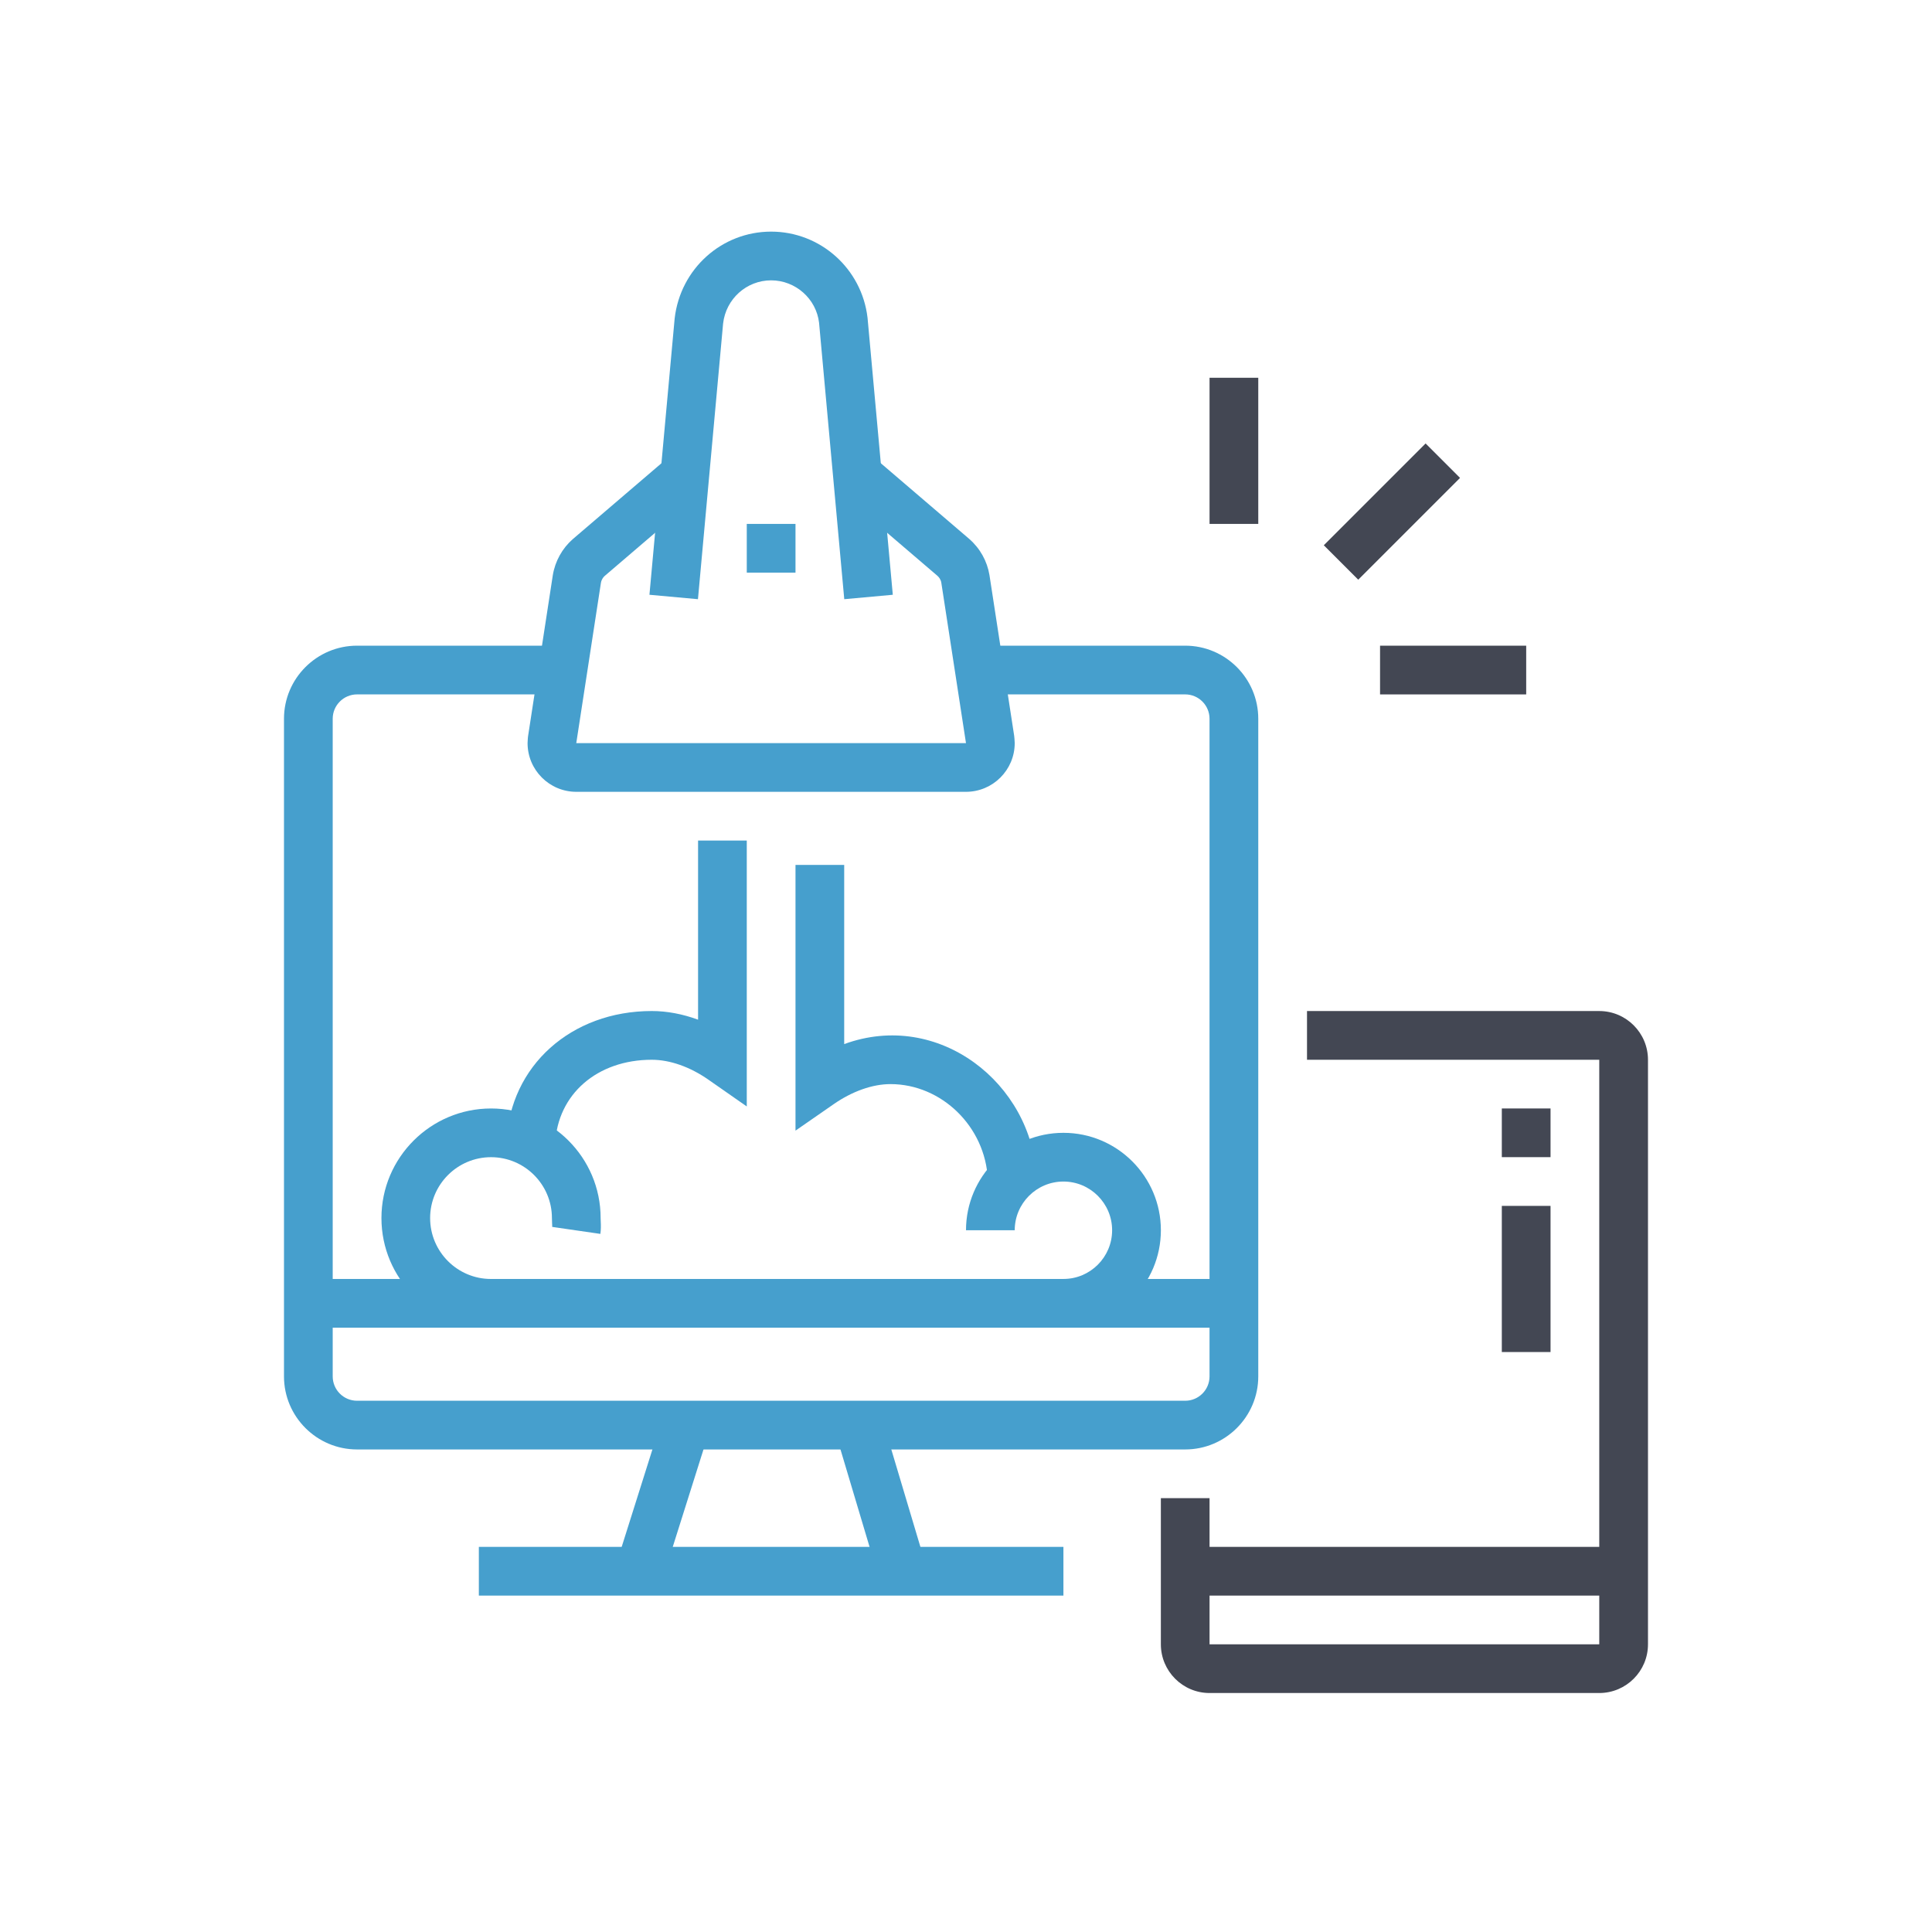 <?xml version="1.0" encoding="utf-8"?>
<!-- Generator: Adobe Illustrator 14.0.0, SVG Export Plug-In . SVG Version: 6.00 Build 43363)  -->
<!DOCTYPE svg PUBLIC "-//W3C//DTD SVG 1.1//EN" "http://www.w3.org/Graphics/SVG/1.1/DTD/svg11.dtd">
<svg version="1.1" id="Calque_1" xmlns="http://www.w3.org/2000/svg" xmlns:xlink="http://www.w3.org/1999/xlink" x="0px" y="0px"
	 width="115px" height="115px" viewBox="0 0 115 115" enable-background="new 0 0 115 115" xml:space="preserve">
<g display="none">
	<rect x="68.389" y="86.727" display="inline" fill="#434753" width="26.098" height="2.899"/>
	<polygon display="inline" fill="#434753" points="82.887,92.524 79.988,92.524 79.988,95.426 82.887,95.426 82.887,92.524 	"/>
	<rect x="72.738" y="63.53" display="inline" fill="#434753" width="7.25" height="2.899"/>
	<rect x="82.887" y="63.53" display="inline" fill="#434753" width="2.9" height="2.899"/>
	<rect x="72.738" y="70.778" display="inline" fill="#434753" width="17.398" height="2.9"/>
	<rect x="72.738" y="76.578" display="inline" fill="#434753" width="11.6" height="2.899"/>
	<rect x="87.238" y="76.578" display="inline" fill="#434753" width="2.898" height="2.899"/>
	
		<rect x="37.231" y="83.58" transform="matrix(0.946 0.323 -0.323 0.946 30.558 -7.768)" display="inline" fill="#469FCD" width="2.899" height="9.192"/>
	
		<rect x="50.092" y="86.727" transform="matrix(0.321 0.947 -0.947 0.321 120.663 8.099)" display="inline" fill="#469FCD" width="9.184" height="2.899"/>
	<rect x="24.896" y="91.076" display="inline" fill="#469FCD" width="2.899" height="2.899"/>
	<rect x="30.695" y="91.076" display="inline" fill="#469FCD" width="33.344" height="2.899"/>
	<rect x="39.394" y="46.132" display="inline" fill="#469FCD" width="24.646" height="2.9"/>
	<rect x="26.345" y="51.932" display="inline" fill="#469FCD" width="2.899" height="2.899"/>
	<rect x="32.145" y="51.932" display="inline" fill="#469FCD" width="31.895" height="2.899"/>
	<rect x="49.543" y="57.73" display="inline" fill="#469FCD" width="14.496" height="2.898"/>
	<rect x="53.891" y="66.43" display="inline" fill="#469FCD" width="10.148" height="2.899"/>
	<rect x="48.092" y="66.43" display="inline" fill="#469FCD" width="2.899" height="2.899"/>
	<rect x="42.293" y="66.43" display="inline" fill="#469FCD" width="2.899" height="2.899"/>
	<rect x="36.494" y="72.229" display="inline" fill="#469FCD" width="27.545" height="2.899"/>
	<rect x="30.695" y="72.229" display="inline" fill="#469FCD" width="2.9" height="2.899"/>
	<rect x="75.639" y="14.236" display="inline" fill="#434753" width="2.898" height="5.8"/>
	<path display="inline" fill="#434753" d="M84.338,57.73h-2.9v-6.291l0.299-0.389c0,0,0.758-0.994,4.137-5.371
		c1.814-2.351,2.814-5.28,2.814-8.246c0-6.396-5.203-11.599-11.6-11.599c-6.395,0-11.598,5.203-11.598,11.599
		c0,0.44,0.021,0.878,0.063,1.314l-2.885,0.28c-0.051-0.528-0.076-1.061-0.076-1.594c0-7.994,6.504-14.499,14.496-14.499
		c7.994,0,14.498,6.505,14.498,14.499c0,3.604-1.213,7.16-3.416,10.019c-2.287,2.96-3.371,4.37-3.832,4.972V57.73z"/>
	
		<rect x="56.102" y="19.27" transform="matrix(0.707 0.708 -0.708 0.707 32.373 -36.641)" display="inline" fill="#434753" width="8.542" height="2.9"/>
	
		<rect x="90.875" y="16.581" transform="matrix(0.707 0.707 -0.707 0.707 41.721 -59.212)" display="inline" fill="#434753" width="2.898" height="8.333"/>
	<path display="inline" fill="#434753" d="M91.586,101.225H71.289c-2.398,0-4.35-1.951-4.35-4.35V60.629
		c0-2.396,1.951-4.348,4.35-4.348h20.297c2.398,0,4.35,1.951,4.35,4.348v36.246C95.936,99.273,93.984,101.225,91.586,101.225z
		 M71.289,59.181c-0.799,0-1.449,0.65-1.449,1.448v36.246c0,0.801,0.65,1.45,1.449,1.45h20.297c0.801,0,1.449-0.649,1.449-1.45
		V60.629c0-0.798-0.648-1.448-1.449-1.448H71.289z"/>
	<polygon display="inline" fill="#469FCD" points="43.743,30.185 40.843,30.185 40.843,33.084 43.743,33.084 43.743,30.185 	"/>
	<polygon display="inline" fill="#469FCD" points="33.595,20.036 30.695,20.036 30.695,22.935 33.595,22.935 33.595,20.036 	"/>
	<polygon display="inline" fill="#469FCD" points="23.446,30.185 20.546,30.185 20.546,33.084 23.446,33.084 23.446,30.185 	"/>
	<polygon display="inline" fill="#469FCD" points="26.345,22.935 23.446,22.935 23.446,25.835 26.345,25.835 26.345,22.935 	"/>
	<polygon display="inline" fill="#469FCD" points="40.843,22.935 37.943,22.935 37.943,25.835 40.843,25.835 40.843,22.935 	"/>
	<rect x="78.537" y="50.481" display="inline" fill="#434753" width="4.35" height="2.898"/>
	<path display="inline" fill="#469FCD" d="M64.039,85.275H23.446c-3.198,0-5.8-2.601-5.8-5.798V43.232
		c0-3.198,2.602-5.799,5.8-5.799H69.84c3.197,0,5.799,2.601,5.799,5.799V53.38h-2.9V43.232c0-1.599-1.301-2.899-2.898-2.899H23.446
		c-1.599,0-2.9,1.301-2.9,2.899v36.245c0,1.599,1.301,2.899,2.9,2.899h40.593V85.275z"/>
</g>
<g>
	<rect x="28.503" y="92.076" fill="#469FCD" width="34.796" height="2.9"/>
	<rect x="70.548" y="92.076" fill="#434753" width="26.096" height="2.9"/>
	<g>
		<rect x="18.354" y="76.129" fill="#469FCD" width="55.094" height="2.899"/>
		
			<rect x="37.943" y="84.615" transform="matrix(0.954 0.301 -0.301 0.954 28.692 -7.724)" fill="#469FCD" width="2.898" height="9.123"/>
		
			<rect x="47.856" y="87.727" transform="matrix(0.286 0.958 -0.958 0.286 122.845 13.449)" fill="#469FCD" width="9.079" height="2.9"/>
		<path fill="#469FCD" d="M63.3,79.028v-2.899c1.598,0,2.898-1.302,2.898-2.9c0-1.598-1.301-2.899-2.898-2.899
			c-1.6,0-2.9,1.302-2.9,2.899h-2.9c0-3.197,2.602-5.799,5.801-5.799c3.197,0,5.799,2.602,5.799,5.799
			C69.099,76.428,66.497,79.028,63.3,79.028z"/>
		<path fill="#469FCD" d="M33.047,68.082l-2.897-0.133c0.205-4.5,3.843-7.769,8.646-7.769c0.9,0,1.835,0.177,2.756,0.515V50.033
			h2.899v15.827l-2.279-1.59c-1.099-0.768-2.298-1.189-3.375-1.189C35.546,63.08,33.181,65.138,33.047,68.082z"/>
		<path fill="#469FCD" d="M57.499,47.132H34.302c-1.598,0-2.899-1.301-2.899-2.899c0-0.12,0.025-0.382,0.025-0.382l1.477-9.61
			c0.137-0.839,0.561-1.6,1.194-2.154l5.73-4.903l1.885,2.203l-5.718,4.893c-0.078,0.068-0.193,0.207-0.227,0.415l-1.467,9.538
			h23.197l-1.469-9.551c-0.031-0.196-0.146-0.334-0.236-0.412l-5.704-4.88l1.888-2.203l5.713,4.89
			c0.646,0.563,1.068,1.324,1.205,2.151l1.471,9.563c0.008,0.06,0.033,0.322,0.033,0.442C60.399,45.832,59.099,47.132,57.499,47.132
			z"/>
		<rect x="71.997" y="22.486" fill="#434753" width="2.9" height="8.699"/>
		
			<rect x="81.427" y="26.169" transform="matrix(0.707 0.707 -0.707 0.707 45.789 -49.674)" fill="#434753" width="2.9" height="8.57"/>
		<rect x="82.146" y="38.434" fill="#434753" width="8.699" height="2.9"/>
		<rect x="89.394" y="65.98" fill="#434753" width="2.9" height="2.898"/>
		<rect x="89.394" y="71.779" fill="#434753" width="2.9" height="8.699"/>
		<path fill="#469FCD" d="M41.545,35.666l-2.888-0.263l1.501-16.444c0.338-2.963,2.806-5.172,5.742-5.172
			c2.93,0,5.396,2.203,5.739,5.124l1.504,16.492l-2.889,0.263l-1.5-16.455c-0.167-1.423-1.396-2.524-2.854-2.524
			c-1.461,0-2.69,1.104-2.858,2.568L41.545,35.666z"/>
		<polygon fill="#469FCD" points="47.351,31.185 44.451,31.185 44.451,34.085 47.351,34.085 47.351,31.185 		"/>
		<path fill="#469FCD" d="M29.228,79.028c-3.598,0-6.523-2.927-6.523-6.524s2.926-6.523,6.523-6.523
			c3.598,0,6.524,2.926,6.524,6.523l0.006,0.182c0.013,0.256,0.016,0.506-0.021,0.76l-2.868-0.416
			c0.005-0.066-0.003-0.135-0.006-0.203c-0.006-0.105-0.01-0.213-0.01-0.322c0-1.999-1.625-3.625-3.625-3.625
			c-1.999,0-3.625,1.626-3.625,3.625c0,2,1.625,3.625,3.625,3.625V79.028z"/>
		<path fill="#469FCD" d="M70.548,86.277H21.254c-2.398,0-4.35-1.951-4.35-4.35V42.783c0-2.398,1.951-4.35,4.35-4.35h12.25v2.9
			h-12.25c-0.8,0-1.45,0.65-1.45,1.45v39.145c0,0.801,0.65,1.45,1.45,1.45h49.293c0.799,0,1.449-0.649,1.449-1.45V42.783
			c0-0.799-0.65-1.45-1.449-1.45h-12.25v-2.9h12.25c2.398,0,4.35,1.951,4.35,4.35v39.145C74.897,84.326,72.946,86.277,70.548,86.277
			z"/>
		<path fill="#434753" d="M95.194,100.775H71.997c-1.598,0-2.898-1.301-2.898-2.9v-8.698h2.898v8.698h23.197V63.08H77.798v-2.899
			h17.396c1.6,0,2.9,1.302,2.9,2.899v34.795C98.095,99.475,96.794,100.775,95.194,100.775z"/>
		<path fill="#469FCD" d="M58.798,70.197c-0.143-3.124-2.742-5.667-5.793-5.667c-1.068,0-2.27,0.424-3.379,1.192L47.351,67.3V51.482
			h2.899v10.666c5.628-2.062,11.192,2.354,11.444,7.917L58.798,70.197z"/>
	</g>
</g>
<g display="none">
	<path display="inline" fill="#469FCD" d="M67.652,97.15h-5.158c-1.588,0-2.893-1.287-2.9-2.866
		c-0.014-2.376,1.492-4.475,3.744-5.226l0.908-0.304l3.561-10.677c0.227-0.678,0.537-1.331,0.926-1.938l6.809-10.64v-0.247h0.16
		l0.07-0.109l0.172,0.109h2.498v1.096l-7.27,11.353c-0.256,0.403-0.463,0.84-0.617,1.294l-4.016,12.052l-2.285,0.762
		c-1.059,0.353-1.766,1.34-1.76,2.457l5.158-0.016c0.627,0,1.178-0.398,1.375-0.991l4.676-13.878l4.613-7.112l2.434,1.576
		l-4.514,6.96l-4.457,13.372C71.186,95.955,69.527,97.15,67.652,97.15z"/>
	<path display="inline" fill="#469FCD" d="M87.141,97.15h-5.799c-1.59,0-2.893-1.287-2.9-2.866c-0.014-2.374,1.49-4.474,3.744-5.226
		l0.279-0.094l-1.959-6.861c-0.383-1.333-0.615-2.255-0.615-3.801h2.9c0,1.137,0.146,1.759,0.502,3.003l2.723,9.532l-2.914,0.972
		c-1.061,0.353-1.768,1.34-1.76,2.455l5.799-0.014c0.387,0,0.75-0.152,1.023-0.425c0.275-0.274,0.426-0.638,0.426-1.024v-2.091
		c0-0.949-0.133-1.891-0.395-2.801l-1.934-6.73c-0.373-1.296-0.572-2.72-0.572-4.118c0-1.585,0.33-3.095,0.678-4.692
		c0.379-1.754,0.773-3.563,0.773-5.664v-1.451h2.898v1.451c0,2.412-0.443,4.466-0.84,6.278c-0.326,1.505-0.609,2.805-0.609,4.078
		c0,1.114,0.164,2.292,0.459,3.316l1.934,6.731c0.336,1.171,0.508,2.384,0.508,3.602v2.09c0,1.16-0.453,2.255-1.275,3.074
		C89.395,96.697,88.301,97.15,87.141,97.15z"/>
	<path display="inline" fill="#469FCD" d="M82.066,36.258c-3.596,0-6.525-2.926-6.525-6.523v-2.899c0-3.598,2.93-6.524,6.525-6.524
		c3.6,0,6.523,2.927,6.523,6.524v2.899C88.59,33.332,85.666,36.258,82.066,36.258z M82.066,23.21c-2,0-3.625,1.625-3.625,3.625
		v2.899c0,1.999,1.625,3.625,3.625,3.625c1.998,0,3.623-1.625,3.623-3.625v-2.899C85.689,24.835,84.064,23.21,82.066,23.21z"/>
	<path display="inline" fill="#469FCD" d="M53.07,60.905c-2.796,0-5.073-2.277-5.073-5.074s2.277-5.075,5.073-5.075
		c2.798,0,5.075,2.278,5.075,5.075S55.868,60.905,53.07,60.905z M53.07,53.656c-1.197,0-2.173,0.976-2.173,2.175
		c0,1.198,0.976,2.174,2.173,2.174c1.201,0,2.175-0.976,2.175-2.174C55.245,54.632,54.271,53.656,53.07,53.656z"/>
	
		<rect x="54.953" y="58.585" transform="matrix(0.707 0.707 -0.707 0.707 59.256 -22.915)" display="inline" fill="#469FCD" width="4.643" height="2.898"/>
	<path display="inline" fill="#469FCD" d="M92.939,66.705H45.098c-1.599,0-2.9-1.302-2.9-2.9V47.856c0-1.599,1.301-2.899,2.9-2.899
		h31.894v2.899H45.098v15.948h47.841V47.856H84.25v-2.899h8.689c1.602,0,2.9,1.301,2.9,2.899v15.948
		C95.84,65.403,94.541,66.705,92.939,66.705z"/>
	<path display="inline" fill="#469FCD" d="M72.645,60.905c0,0-0.008,0-0.014,0c-2.391-0.007-4.338-1.957-4.338-4.349
		c0-1.651,0.926-3.138,2.412-3.882l0.143-0.063l4.693-1.745v-4.472c0-3.99,3.248-7.237,7.24-7.237c4.002,0,7.258,3.256,7.258,7.259
		h-2.898c0-2.404-1.957-4.359-4.359-4.359c-2.393,0-4.34,1.945-4.34,4.337v6.488l-6.498,2.415c-0.465,0.257-0.75,0.734-0.75,1.258
		c0,0.864,0.746,1.447,1.445,1.448h0.004c0.213,0,0.428-0.054,0.641-0.16l7.361-2.949c0.387-0.2,0.697-0.694,0.697-1.239
		l0.002-8.699h4.346v2.899h-1.447l-0.002,5.8c0,1.648-0.924,3.136-2.406,3.88l-7.363,2.949
		C73.961,60.748,73.311,60.905,72.645,60.905z"/>
	<rect x="62.494" y="46.407" display="inline" fill="#469FCD" width="2.898" height="18.847"/>
	<path display="inline" fill="#469FCD" d="M49.448,95.7H21.901c-3.198,0-5.799-2.601-5.799-5.8V33.359
		c0-3.198,2.601-5.799,5.799-5.799h50.742v2.9H21.901c-1.598,0-2.899,1.301-2.899,2.899V89.9c0,1.599,1.301,2.9,2.899,2.9h27.547
		V95.7z"/>
	<rect x="52.346" y="92.801" display="inline" fill="#469FCD" width="2.899" height="2.899"/>
	<rect x="36.399" y="69.604" display="inline" fill="#469FCD" width="2.899" height="2.899"/>
	<polygon display="inline" fill="#469FCD" points="52.346,89.9 21.901,89.9 21.901,69.604 33.5,69.604 33.5,72.504 24.8,72.504 
		24.8,87.002 49.448,87.002 49.448,72.504 42.198,72.504 42.198,69.604 52.346,69.604 	"/>
	<polygon display="inline" fill="#469FCD" points="40.735,84.838 32.021,78.614 24.155,83.858 22.547,81.446 32.078,75.092 
		42.42,82.479 	"/>
	<polygon display="inline" fill="#469FCD" points="50.151,82.445 43.738,78.598 38.86,82.255 37.121,79.937 43.558,75.108 
		51.645,79.96 	"/>
	<rect x="17.552" y="36.258" display="inline" fill="#469FCD" width="55.091" height="2.901"/>
	<rect x="21.901" y="42.059" display="inline" fill="#469FCD" width="8.699" height="2.898"/>
	<rect x="33.5" y="42.059" display="inline" fill="#469FCD" width="2.9" height="2.898"/>
	<rect x="21.901" y="47.856" display="inline" fill="#469FCD" width="17.397" height="2.899"/>
</g>
<g display="none">
	<rect x="26.524" y="69.53" display="inline" fill="#469FCD" width="60.892" height="2.899"/>
	<rect x="30.874" y="75.329" display="inline" fill="#469FCD" width="5.799" height="2.899"/>
	<rect x="42.476" y="75.329" display="inline" fill="#469FCD" width="5.796" height="2.899"/>
	<rect x="54.071" y="75.329" display="inline" fill="#469FCD" width="5.792" height="2.899"/>
	<rect x="65.672" y="75.329" display="inline" fill="#469FCD" width="5.789" height="2.899"/>
	<rect x="77.268" y="75.329" display="inline" fill="#469FCD" width="5.801" height="2.899"/>
	<rect x="39.573" y="82.578" display="inline" fill="#469FCD" width="5.796" height="2.899"/>
	<rect x="49.722" y="82.578" display="inline" fill="#469FCD" width="5.792" height="2.899"/>
	<rect x="59.87" y="82.578" display="inline" fill="#469FCD" width="5.794" height="2.899"/>
	<rect x="70.02" y="82.578" display="inline" fill="#469FCD" width="5.791" height="2.899"/>
	<rect x="80.168" y="82.578" display="inline" fill="#469FCD" width="5.799" height="2.899"/>
	<path display="inline" fill="#469FCD" d="M90.316,99.976H23.625c-3.198,0-5.799-2.601-5.799-5.799v-2.901
		c0-1.598,1.301-2.898,2.899-2.898h72.491c1.598,0,2.898,1.301,2.898,2.898v2.901C96.115,97.375,93.516,99.976,90.316,99.976z
		 M20.726,91.275h-0.003l0.003,2.901c0,1.599,1.301,2.899,2.899,2.899h66.691c1.6,0,2.9-1.301,2.9-2.899v-2.901H20.726z"/>
	<path display="inline" fill="#469FCD" d="M93.219,91.283l-7.252-20.05V34.734c0-1.599-1.301-2.899-2.898-2.899H30.874
		c-1.599,0-2.899,1.301-2.899,2.899v36.499l-7.252,20.05l-2.727-0.986l7.079-19.571V34.734c0-3.198,2.601-5.799,5.799-5.799h52.194
		c3.197,0,5.797,2.601,5.797,5.799v35.991l7.08,19.571L93.219,91.283z"/>
	<path display="inline" fill="#469FCD" d="M50.091,60.663l-1.807-2.269c1.755-1.397,2.887-3.855,2.887-6.263
		c0-6.558-2.894-10.238-7.681-13.55c-0.095,0.471-0.188,0.908-0.256,1.18c-0.837,3.316-2.853,4.994-4.631,6.475
		c-1.888,1.573-3.38,2.814-3.38,5.896c0,2.406,1.134,4.864,2.888,6.263l-1.81,2.269c-2.453-1.959-3.978-5.228-3.978-8.531
		c0-4.439,2.351-6.396,4.425-8.123c1.578-1.315,3.067-2.555,3.673-4.957c0.156-0.615,0.504-2.468,0.625-3.129l0.382-2.099
		l1.811,1.13c5.626,3.51,10.832,8.02,10.832,17.177C54.071,55.437,52.546,58.706,50.091,60.663z"/>
	<path display="inline" fill="#469FCD" d="M48.271,50.683h-2.899c0-1.909-0.184-2.316-0.67-2.921l2.26-1.817
		C48.076,47.329,48.271,48.575,48.271,50.683z"/>
	<polygon display="inline" fill="#469FCD" points="77.164,58.47 74.471,57.394 77.09,50.853 70.02,40.247 62.951,50.853 
		65.566,57.394 62.873,58.47 59.692,50.513 70.02,35.02 80.348,50.513 	"/>
	<rect x="68.57" y="37.633" display="inline" fill="#469FCD" width="2.898" height="15.949"/>
	<rect x="64.219" y="63.73" display="inline" fill="#469FCD" width="2.9" height="7.249"/>
	<rect x="72.918" y="63.73" display="inline" fill="#469FCD" width="2.9" height="7.249"/>
	<path display="inline" fill="#469FCD" d="M75.818,65.181h-11.6c-2.396,0-4.349-1.951-4.349-4.35c0-2.399,1.952-4.35,4.349-4.35
		h11.6c2.398,0,4.35,1.95,4.35,4.35C80.168,63.229,78.217,65.181,75.818,65.181z M64.219,59.38c-0.799,0-1.449,0.651-1.449,1.451
		c0,0.801,0.65,1.45,1.449,1.45h11.6c0.801,0,1.449-0.649,1.449-1.45c0-0.8-0.648-1.451-1.449-1.451H64.219z"/>
	<path display="inline" fill="#469FCD" d="M48.271,66.629H38.123c-2.398,0-4.349-1.95-4.349-4.348c0-2.399,1.95-4.35,4.349-4.35
		h10.148c2.398,0,4.35,1.95,4.35,4.35C52.621,64.679,50.67,66.629,48.271,66.629z M38.123,60.831c-0.8,0-1.45,0.649-1.45,1.45
		c0,0.799,0.65,1.449,1.45,1.449h10.148c0.801,0,1.45-0.65,1.45-1.449c0-0.801-0.649-1.45-1.45-1.45H38.123z"/>
	<path display="inline" fill="#469FCD" d="M38.123,70.979h-2.899c0-2.98,0-4.949,1.875-6.823l2.05,2.049
		C38.167,67.187,38.123,68.069,38.123,70.979z"/>
	<path display="inline" fill="#469FCD" d="M51.171,70.979h-2.899c0-2.91-0.044-3.793-1.024-4.774l2.05-2.049
		C51.171,66.03,51.171,67.999,51.171,70.979z"/>
	<polygon display="inline" fill="#469FCD" points="16.376,47.783 13.477,47.783 13.477,50.683 16.376,50.683 16.376,47.783 	"/>
	<polygon display="inline" fill="#469FCD" points="22.176,47.783 19.275,47.783 19.275,50.683 22.176,50.683 22.176,47.783 	"/>
	<polygon display="inline" fill="#469FCD" points="100.465,66.629 97.566,66.629 97.566,69.53 100.465,69.53 100.465,66.629 	"/>
	<polygon display="inline" fill="#469FCD" points="94.666,66.629 91.766,66.629 91.766,69.53 94.666,69.53 94.666,66.629 	"/>
	<polygon display="inline" fill="#469FCD" points="65.67,21.686 62.77,21.686 62.77,24.586 65.67,24.586 65.67,21.686 	"/>
	<polygon display="inline" fill="#469FCD" points="71.469,21.686 68.57,21.686 68.57,24.586 71.469,24.586 71.469,21.686 	"/>
	<polygon display="inline" fill="#469FCD" points="59.87,21.686 56.971,21.686 56.971,24.586 59.87,24.586 59.87,21.686 	"/>
	<path display="inline" fill="#469FCD" d="M26.524,39.084h-5.073c-4.396,0-7.975-3.577-7.975-7.974c0-4.396,3.578-7.975,7.975-7.975
		c2.233,0,4.38,0.946,5.887,2.596l-2.142,1.957c-0.958-1.051-2.324-1.652-3.745-1.652c-2.799,0-5.075,2.276-5.075,5.074
		c0,2.798,2.276,5.075,5.075,5.075h5.073V39.084z"/>
	<path display="inline" fill="#469FCD" d="M94.666,63.73h-7.25v-2.899h7.25c1.598,0,2.9-1.301,2.9-2.899s-1.303-2.899-2.9-2.899
		l-2.777,0.02L91.65,53.88c-0.459-2.285-2.23-4.063-4.512-4.529l0.58-2.841c3.023,0.619,5.453,2.771,6.455,5.625l0.482-0.003
		c3.209,0,5.809,2.601,5.809,5.8C100.465,61.13,97.865,63.73,94.666,63.73z"/>
	<rect x="29.424" y="82.578" display="inline" fill="#469FCD" width="5.793" height="2.899"/>
	<path display="inline" fill="#469FCD" d="M49.828,31.192l-2.409-1.615c0.559-0.833,0.853-1.808,0.853-2.818
		c0-2.797-2.276-5.074-5.074-5.074c-1.069,0-2.094,0.33-2.96,0.953l-1.209,0.868l-0.837-1.232c-1.484-2.184-3.947-3.488-6.593-3.488
		c-3.711,0-6.985,2.625-7.785,6.241l-2.831-0.625c1.093-4.935,5.557-8.515,10.616-8.515c3.146,0,6.107,1.355,8.154,3.68
		c1.067-0.514,2.238-0.78,3.444-0.78c4.396,0,7.974,3.578,7.974,7.973C51.171,28.347,50.707,29.879,49.828,31.192z"/>
</g>
<g display="none">
	<rect x="84.518" y="60.63" display="inline" fill="#469FCD" width="2.898" height="27.548"/>
	<polygon display="inline" fill="#469FCD" points="65.809,75.693 63.951,73.468 70.648,67.882 63.875,62.231 65.73,60.005 
		75.176,67.882 	"/>
	<polygon display="inline" fill="#469FCD" points="42.395,75.744 32.958,67.882 42.508,59.922 44.365,62.148 37.488,67.882 
		44.252,73.515 	"/>
	<path display="inline" fill="#469FCD" d="M85.967,98.326H22.176c-3.997,0-7.249-3.253-7.249-7.249v-4.35h78.29v4.35
		C93.217,95.073,89.963,98.326,85.967,98.326z M17.826,89.628v1.449c0,2.399,1.951,4.35,4.35,4.35h63.791
		c2.398,0,4.35-1.95,4.35-4.35v-1.449H17.826z"/>
	
		<rect x="52.601" y="55.309" transform="matrix(0.879 0.477 -0.477 0.879 39.319 -17.457)" display="inline" fill="#469FCD" width="2.9" height="26.85"/>
	<polygon display="inline" fill="#469FCD" points="85.967,53.382 83.068,53.382 83.068,56.281 85.967,56.281 85.967,53.382 	"/>
	<rect x="71.469" y="47.583" display="inline" fill="#469FCD" width="26.098" height="2.899"/>
	<rect x="75.818" y="24.386" display="inline" fill="#469FCD" width="2.9" height="10.148"/>
	<rect x="75.818" y="37.434" display="inline" fill="#469FCD" width="2.9" height="2.9"/>
	<polygon display="inline" fill="#469FCD" points="26.524,17.137 23.625,17.137 23.625,20.036 26.524,20.036 26.524,17.137 	"/>
	<polygon display="inline" fill="#469FCD" points="32.324,20.036 29.424,20.036 29.424,22.936 32.324,22.936 32.324,20.036 	"/>
	<polygon display="inline" fill="#469FCD" points="17.826,25.836 14.927,25.836 14.927,28.735 17.826,28.735 17.826,25.836 	"/>
	<polygon display="inline" fill="#469FCD" points="35.224,25.836 32.324,25.836 32.324,28.735 35.224,28.735 35.224,25.836 	"/>
	<polygon display="inline" fill="#469FCD" points="26.524,34.534 23.625,34.534 23.625,37.434 26.524,37.434 26.524,34.534 	"/>
	<polygon display="inline" fill="#469FCD" points="20.726,31.634 17.826,31.634 17.826,34.534 20.726,34.534 20.726,31.634 	"/>
	<polygon display="inline" fill="#469FCD" points="32.324,31.634 29.424,31.634 29.424,34.534 32.324,34.534 32.324,31.634 	"/>
	<polygon display="inline" fill="#469FCD" points="20.726,20.036 17.826,20.036 17.826,22.936 20.726,22.936 20.726,20.036 	"/>
	<polygon display="inline" fill="#469FCD" points="93.217,66.431 90.316,66.431 90.316,69.33 93.217,69.33 93.217,66.431 	"/>
	<polygon display="inline" fill="#469FCD" points="96.115,72.229 93.217,72.229 93.217,75.131 96.115,75.131 96.115,72.229 	"/>
	<polygon display="inline" fill="#469FCD" points="93.217,78.029 90.316,78.029 90.316,80.929 93.217,80.929 93.217,78.029 	"/>
	<polygon display="inline" fill="#469FCD" points="61.32,25.836 58.42,25.836 58.42,28.735 61.32,28.735 61.32,25.836 	"/>
	<polygon display="inline" fill="#469FCD" points="67.119,28.735 64.219,28.735 64.219,31.634 67.119,31.634 67.119,28.735 	"/>
	<polygon display="inline" fill="#469FCD" points="52.621,34.534 49.722,34.534 49.722,37.434 52.621,37.434 52.621,34.534 	"/>
	<polygon display="inline" fill="#469FCD" points="55.521,28.735 52.621,28.735 52.621,31.634 55.521,31.634 55.521,28.735 	"/>
	<path display="inline" fill="#469FCD" d="M23.625,88.178h-2.899V46.133c0-3.198,2.601-5.799,5.799-5.799h44.952v2.899H26.524
		c-1.598,0-2.899,1.301-2.899,2.899V88.178z"/>
	<path display="inline" fill="#469FCD" d="M94.666,62.081H74.367c-2.396,0-4.348-1.952-4.348-4.35V21.486
		c0-2.399,1.951-4.35,4.348-4.35h20.299c2.398,0,4.35,1.951,4.35,4.35v36.245C99.016,60.129,97.064,62.081,94.666,62.081z
		 M74.367,20.036c-0.799,0-1.449,0.65-1.449,1.45v36.245c0,0.8,0.65,1.449,1.449,1.449h20.299c0.799,0,1.449-0.649,1.449-1.449
		V21.486c0-0.8-0.65-1.45-1.449-1.45H74.367z"/>
</g>
</svg>
